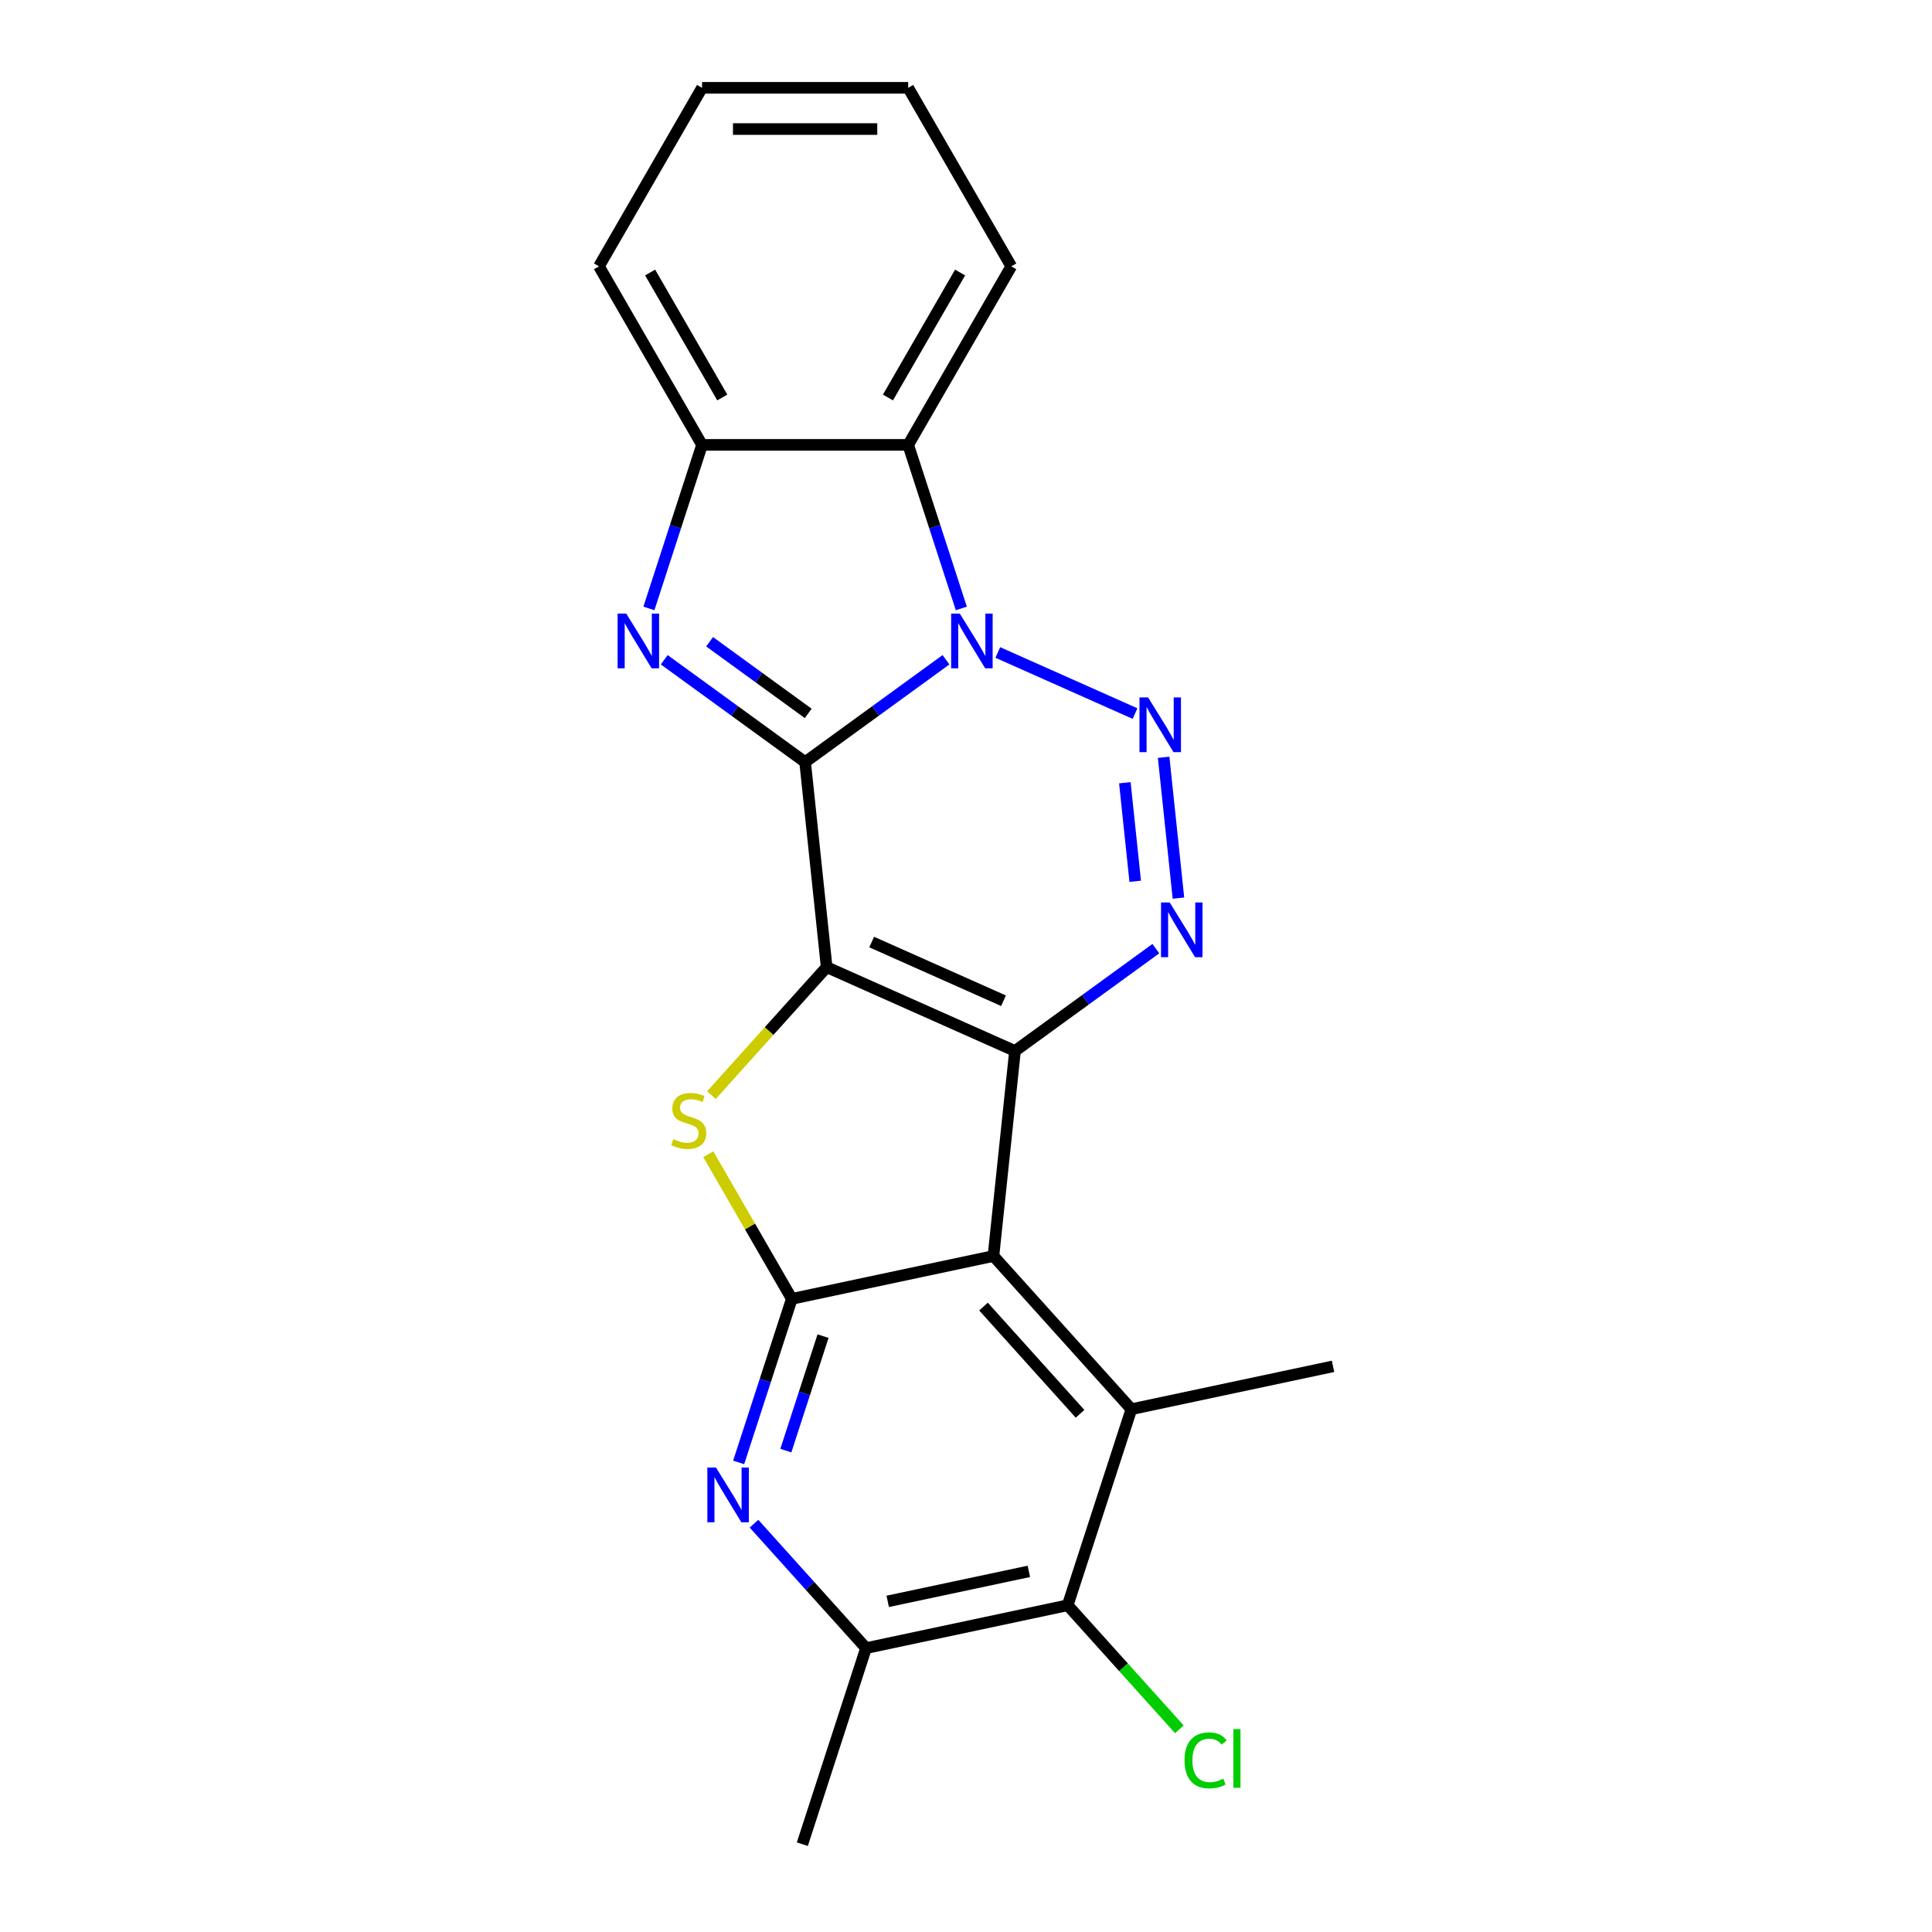 <?xml version='1.0' encoding='iso-8859-1'?>
<svg version='1.1' baseProfile='full'
              xmlns='http://www.w3.org/2000/svg'
                      xmlns:rdkit='http://www.rdkit.org/xml'
                      xmlns:xlink='http://www.w3.org/1999/xlink'
                  xml:space='preserve'
width='1000px' height='1000px' viewBox='0 0 1000 1000'>
<!-- END OF HEADER -->
<rect style='opacity:1.0;fill:#FFFFFF;stroke:none' width='1000' height='1000' x='0' y='0'> </rect>
<path class='bond-0' d='M 427.881,500.586 L 416.728,394.468' style='fill:none;fill-rule:evenodd;stroke:#000000;stroke-width:6px;stroke-linecap:butt;stroke-linejoin:miter;stroke-opacity:1' />
<path class='bond-1' d='M 427.881,500.586 L 525.359,543.986' style='fill:none;fill-rule:evenodd;stroke:#000000;stroke-width:6px;stroke-linecap:butt;stroke-linejoin:miter;stroke-opacity:1' />
<path class='bond-1' d='M 451.183,487.601 L 519.418,517.981' style='fill:none;fill-rule:evenodd;stroke:#000000;stroke-width:6px;stroke-linecap:butt;stroke-linejoin:miter;stroke-opacity:1' />
<path class='bond-7' d='M 427.881,500.586 L 398.056,533.71' style='fill:none;fill-rule:evenodd;stroke:#000000;stroke-width:6px;stroke-linecap:butt;stroke-linejoin:miter;stroke-opacity:1' />
<path class='bond-7' d='M 398.056,533.71 L 368.231,566.835' style='fill:none;fill-rule:evenodd;stroke:#CCCC00;stroke-width:6px;stroke-linecap:butt;stroke-linejoin:miter;stroke-opacity:1' />
<path class='bond-2' d='M 416.728,394.468 L 453.186,367.979' style='fill:none;fill-rule:evenodd;stroke:#000000;stroke-width:6px;stroke-linecap:butt;stroke-linejoin:miter;stroke-opacity:1' />
<path class='bond-2' d='M 453.186,367.979 L 489.645,341.491' style='fill:none;fill-rule:evenodd;stroke:#0000FF;stroke-width:6px;stroke-linecap:butt;stroke-linejoin:miter;stroke-opacity:1' />
<path class='bond-5' d='M 416.728,394.468 L 380.269,367.979' style='fill:none;fill-rule:evenodd;stroke:#000000;stroke-width:6px;stroke-linecap:butt;stroke-linejoin:miter;stroke-opacity:1' />
<path class='bond-5' d='M 380.269,367.979 L 343.811,341.491' style='fill:none;fill-rule:evenodd;stroke:#0000FF;stroke-width:6px;stroke-linecap:butt;stroke-linejoin:miter;stroke-opacity:1' />
<path class='bond-5' d='M 418.334,369.256 L 392.813,350.714' style='fill:none;fill-rule:evenodd;stroke:#000000;stroke-width:6px;stroke-linecap:butt;stroke-linejoin:miter;stroke-opacity:1' />
<path class='bond-5' d='M 392.813,350.714 L 367.292,332.172' style='fill:none;fill-rule:evenodd;stroke:#0000FF;stroke-width:6px;stroke-linecap:butt;stroke-linejoin:miter;stroke-opacity:1' />
<path class='bond-4' d='M 525.359,543.986 L 514.206,650.104' style='fill:none;fill-rule:evenodd;stroke:#000000;stroke-width:6px;stroke-linecap:butt;stroke-linejoin:miter;stroke-opacity:1' />
<path class='bond-6' d='M 525.359,543.986 L 561.818,517.497' style='fill:none;fill-rule:evenodd;stroke:#000000;stroke-width:6px;stroke-linecap:butt;stroke-linejoin:miter;stroke-opacity:1' />
<path class='bond-6' d='M 561.818,517.497 L 598.276,491.009' style='fill:none;fill-rule:evenodd;stroke:#0000FF;stroke-width:6px;stroke-linecap:butt;stroke-linejoin:miter;stroke-opacity:1' />
<path class='bond-10' d='M 497.585,314.922 L 483.832,272.596' style='fill:none;fill-rule:evenodd;stroke:#0000FF;stroke-width:6px;stroke-linecap:butt;stroke-linejoin:miter;stroke-opacity:1' />
<path class='bond-10' d='M 483.832,272.596 L 470.079,230.269' style='fill:none;fill-rule:evenodd;stroke:#000000;stroke-width:6px;stroke-linecap:butt;stroke-linejoin:miter;stroke-opacity:1' />
<path class='bond-23' d='M 516.46,337.719 L 587.489,369.343' style='fill:none;fill-rule:evenodd;stroke:#0000FF;stroke-width:6px;stroke-linecap:butt;stroke-linejoin:miter;stroke-opacity:1' />
<path class='bond-3' d='M 602.299,391.977 L 609.959,464.863' style='fill:none;fill-rule:evenodd;stroke:#0000FF;stroke-width:6px;stroke-linecap:butt;stroke-linejoin:miter;stroke-opacity:1' />
<path class='bond-3' d='M 582.224,405.141 L 587.587,456.161' style='fill:none;fill-rule:evenodd;stroke:#0000FF;stroke-width:6px;stroke-linecap:butt;stroke-linejoin:miter;stroke-opacity:1' />
<path class='bond-9' d='M 514.206,650.104 L 585.604,729.4' style='fill:none;fill-rule:evenodd;stroke:#000000;stroke-width:6px;stroke-linecap:butt;stroke-linejoin:miter;stroke-opacity:1' />
<path class='bond-9' d='M 509.056,676.278 L 559.035,731.785' style='fill:none;fill-rule:evenodd;stroke:#000000;stroke-width:6px;stroke-linecap:butt;stroke-linejoin:miter;stroke-opacity:1' />
<path class='bond-22' d='M 514.206,650.104 L 409.835,672.289' style='fill:none;fill-rule:evenodd;stroke:#000000;stroke-width:6px;stroke-linecap:butt;stroke-linejoin:miter;stroke-opacity:1' />
<path class='bond-12' d='M 335.871,314.922 L 349.624,272.596' style='fill:none;fill-rule:evenodd;stroke:#0000FF;stroke-width:6px;stroke-linecap:butt;stroke-linejoin:miter;stroke-opacity:1' />
<path class='bond-12' d='M 349.624,272.596 L 363.376,230.269' style='fill:none;fill-rule:evenodd;stroke:#000000;stroke-width:6px;stroke-linecap:butt;stroke-linejoin:miter;stroke-opacity:1' />
<path class='bond-8' d='M 366.614,597.429 L 388.225,634.859' style='fill:none;fill-rule:evenodd;stroke:#CCCC00;stroke-width:6px;stroke-linecap:butt;stroke-linejoin:miter;stroke-opacity:1' />
<path class='bond-8' d='M 388.225,634.859 L 409.835,672.289' style='fill:none;fill-rule:evenodd;stroke:#000000;stroke-width:6px;stroke-linecap:butt;stroke-linejoin:miter;stroke-opacity:1' />
<path class='bond-11' d='M 409.835,672.289 L 396.082,714.615' style='fill:none;fill-rule:evenodd;stroke:#000000;stroke-width:6px;stroke-linecap:butt;stroke-linejoin:miter;stroke-opacity:1' />
<path class='bond-11' d='M 396.082,714.615 L 382.329,756.942' style='fill:none;fill-rule:evenodd;stroke:#0000FF;stroke-width:6px;stroke-linecap:butt;stroke-linejoin:miter;stroke-opacity:1' />
<path class='bond-11' d='M 426.005,691.582 L 416.378,721.21' style='fill:none;fill-rule:evenodd;stroke:#000000;stroke-width:6px;stroke-linecap:butt;stroke-linejoin:miter;stroke-opacity:1' />
<path class='bond-11' d='M 416.378,721.21 L 406.751,750.839' style='fill:none;fill-rule:evenodd;stroke:#0000FF;stroke-width:6px;stroke-linecap:butt;stroke-linejoin:miter;stroke-opacity:1' />
<path class='bond-13' d='M 585.604,729.4 L 552.631,830.88' style='fill:none;fill-rule:evenodd;stroke:#000000;stroke-width:6px;stroke-linecap:butt;stroke-linejoin:miter;stroke-opacity:1' />
<path class='bond-16' d='M 585.604,729.4 L 689.975,707.215' style='fill:none;fill-rule:evenodd;stroke:#000000;stroke-width:6px;stroke-linecap:butt;stroke-linejoin:miter;stroke-opacity:1' />
<path class='bond-17' d='M 470.079,230.269 L 523.431,137.862' style='fill:none;fill-rule:evenodd;stroke:#000000;stroke-width:6px;stroke-linecap:butt;stroke-linejoin:miter;stroke-opacity:1' />
<path class='bond-17' d='M 459.601,205.738 L 496.946,141.053' style='fill:none;fill-rule:evenodd;stroke:#000000;stroke-width:6px;stroke-linecap:butt;stroke-linejoin:miter;stroke-opacity:1' />
<path class='bond-24' d='M 470.079,230.269 L 363.376,230.269' style='fill:none;fill-rule:evenodd;stroke:#000000;stroke-width:6px;stroke-linecap:butt;stroke-linejoin:miter;stroke-opacity:1' />
<path class='bond-14' d='M 390.269,788.66 L 419.265,820.863' style='fill:none;fill-rule:evenodd;stroke:#0000FF;stroke-width:6px;stroke-linecap:butt;stroke-linejoin:miter;stroke-opacity:1' />
<path class='bond-14' d='M 419.265,820.863 L 448.26,853.065' style='fill:none;fill-rule:evenodd;stroke:#000000;stroke-width:6px;stroke-linecap:butt;stroke-linejoin:miter;stroke-opacity:1' />
<path class='bond-18' d='M 363.376,230.269 L 310.025,137.862' style='fill:none;fill-rule:evenodd;stroke:#000000;stroke-width:6px;stroke-linecap:butt;stroke-linejoin:miter;stroke-opacity:1' />
<path class='bond-18' d='M 373.855,205.738 L 336.509,141.053' style='fill:none;fill-rule:evenodd;stroke:#000000;stroke-width:6px;stroke-linecap:butt;stroke-linejoin:miter;stroke-opacity:1' />
<path class='bond-15' d='M 552.631,830.88 L 581.536,862.983' style='fill:none;fill-rule:evenodd;stroke:#000000;stroke-width:6px;stroke-linecap:butt;stroke-linejoin:miter;stroke-opacity:1' />
<path class='bond-15' d='M 581.536,862.983 L 610.441,895.085' style='fill:none;fill-rule:evenodd;stroke:#00CC00;stroke-width:6px;stroke-linecap:butt;stroke-linejoin:miter;stroke-opacity:1' />
<path class='bond-25' d='M 552.631,830.88 L 448.26,853.065' style='fill:none;fill-rule:evenodd;stroke:#000000;stroke-width:6px;stroke-linecap:butt;stroke-linejoin:miter;stroke-opacity:1' />
<path class='bond-25' d='M 532.538,813.334 L 459.478,828.863' style='fill:none;fill-rule:evenodd;stroke:#000000;stroke-width:6px;stroke-linecap:butt;stroke-linejoin:miter;stroke-opacity:1' />
<path class='bond-19' d='M 448.26,853.065 L 415.287,954.545' style='fill:none;fill-rule:evenodd;stroke:#000000;stroke-width:6px;stroke-linecap:butt;stroke-linejoin:miter;stroke-opacity:1' />
<path class='bond-20' d='M 523.431,137.862 L 470.079,45.455' style='fill:none;fill-rule:evenodd;stroke:#000000;stroke-width:6px;stroke-linecap:butt;stroke-linejoin:miter;stroke-opacity:1' />
<path class='bond-21' d='M 310.025,137.862 L 363.376,45.455' style='fill:none;fill-rule:evenodd;stroke:#000000;stroke-width:6px;stroke-linecap:butt;stroke-linejoin:miter;stroke-opacity:1' />
<path class='bond-26' d='M 470.079,45.455 L 363.376,45.455' style='fill:none;fill-rule:evenodd;stroke:#000000;stroke-width:6px;stroke-linecap:butt;stroke-linejoin:miter;stroke-opacity:1' />
<path class='bond-26' d='M 454.074,66.795 L 379.382,66.795' style='fill:none;fill-rule:evenodd;stroke:#000000;stroke-width:6px;stroke-linecap:butt;stroke-linejoin:miter;stroke-opacity:1' />
<path  class='atom-3' d='M 496.792 317.59
L 506.072 332.59
Q 506.992 334.07, 508.472 336.75
Q 509.952 339.43, 510.032 339.59
L 510.032 317.59
L 513.792 317.59
L 513.792 345.91
L 509.912 345.91
L 499.952 329.51
Q 498.792 327.59, 497.552 325.39
Q 496.352 323.19, 495.992 322.51
L 495.992 345.91
L 492.312 345.91
L 492.312 317.59
L 496.792 317.59
' fill='#0000FF'/>
<path  class='atom-4' d='M 594.27 360.989
L 603.55 375.989
Q 604.47 377.469, 605.95 380.149
Q 607.43 382.829, 607.51 382.989
L 607.51 360.989
L 611.27 360.989
L 611.27 389.309
L 607.39 389.309
L 597.43 372.909
Q 596.27 370.989, 595.03 368.789
Q 593.83 366.589, 593.47 365.909
L 593.47 389.309
L 589.79 389.309
L 589.79 360.989
L 594.27 360.989
' fill='#0000FF'/>
<path  class='atom-6' d='M 324.144 317.59
L 333.424 332.59
Q 334.344 334.07, 335.824 336.75
Q 337.304 339.43, 337.384 339.59
L 337.384 317.59
L 341.144 317.59
L 341.144 345.91
L 337.264 345.91
L 327.304 329.51
Q 326.144 327.59, 324.904 325.39
Q 323.704 323.19, 323.344 322.51
L 323.344 345.91
L 319.664 345.91
L 319.664 317.59
L 324.144 317.59
' fill='#0000FF'/>
<path  class='atom-7' d='M 605.424 467.108
L 614.704 482.108
Q 615.624 483.588, 617.104 486.268
Q 618.584 488.948, 618.664 489.108
L 618.664 467.108
L 622.424 467.108
L 622.424 495.428
L 618.544 495.428
L 608.584 479.028
Q 607.424 477.108, 606.184 474.908
Q 604.984 472.708, 604.624 472.028
L 604.624 495.428
L 600.944 495.428
L 600.944 467.108
L 605.424 467.108
' fill='#0000FF'/>
<path  class='atom-8' d='M 348.483 589.602
Q 348.803 589.722, 350.123 590.282
Q 351.443 590.842, 352.883 591.202
Q 354.363 591.522, 355.803 591.522
Q 358.483 591.522, 360.043 590.242
Q 361.603 588.922, 361.603 586.642
Q 361.603 585.082, 360.803 584.122
Q 360.043 583.162, 358.843 582.642
Q 357.643 582.122, 355.643 581.522
Q 353.123 580.762, 351.603 580.042
Q 350.123 579.322, 349.043 577.802
Q 348.003 576.282, 348.003 573.722
Q 348.003 570.162, 350.403 567.962
Q 352.843 565.762, 357.643 565.762
Q 360.923 565.762, 364.643 567.322
L 363.723 570.402
Q 360.323 569.002, 357.763 569.002
Q 355.003 569.002, 353.483 570.162
Q 351.963 571.282, 352.003 573.242
Q 352.003 574.762, 352.763 575.682
Q 353.563 576.602, 354.683 577.122
Q 355.843 577.642, 357.763 578.242
Q 360.323 579.042, 361.843 579.842
Q 363.363 580.642, 364.443 582.282
Q 365.563 583.882, 365.563 586.642
Q 365.563 590.562, 362.923 592.682
Q 360.323 594.762, 355.963 594.762
Q 353.443 594.762, 351.523 594.202
Q 349.643 593.682, 347.403 592.762
L 348.483 589.602
' fill='#CCCC00'/>
<path  class='atom-12' d='M 370.602 759.609
L 379.882 774.609
Q 380.802 776.089, 382.282 778.769
Q 383.762 781.449, 383.842 781.609
L 383.842 759.609
L 387.602 759.609
L 387.602 787.929
L 383.722 787.929
L 373.762 771.529
Q 372.602 769.609, 371.362 767.409
Q 370.162 765.209, 369.802 764.529
L 369.802 787.929
L 366.122 787.929
L 366.122 759.609
L 370.602 759.609
' fill='#0000FF'/>
<path  class='atom-16' d='M 613.109 911.156
Q 613.109 904.116, 616.389 900.436
Q 619.709 896.716, 625.989 896.716
Q 631.829 896.716, 634.949 900.836
L 632.309 902.996
Q 630.029 899.996, 625.989 899.996
Q 621.709 899.996, 619.429 902.876
Q 617.189 905.716, 617.189 911.156
Q 617.189 916.756, 619.509 919.636
Q 621.869 922.516, 626.429 922.516
Q 629.549 922.516, 633.189 920.636
L 634.309 923.636
Q 632.829 924.596, 630.589 925.156
Q 628.349 925.716, 625.869 925.716
Q 619.709 925.716, 616.389 921.956
Q 613.109 918.196, 613.109 911.156
' fill='#00CC00'/>
<path  class='atom-16' d='M 638.389 894.996
L 642.069 894.996
L 642.069 925.356
L 638.389 925.356
L 638.389 894.996
' fill='#00CC00'/>
</svg>

